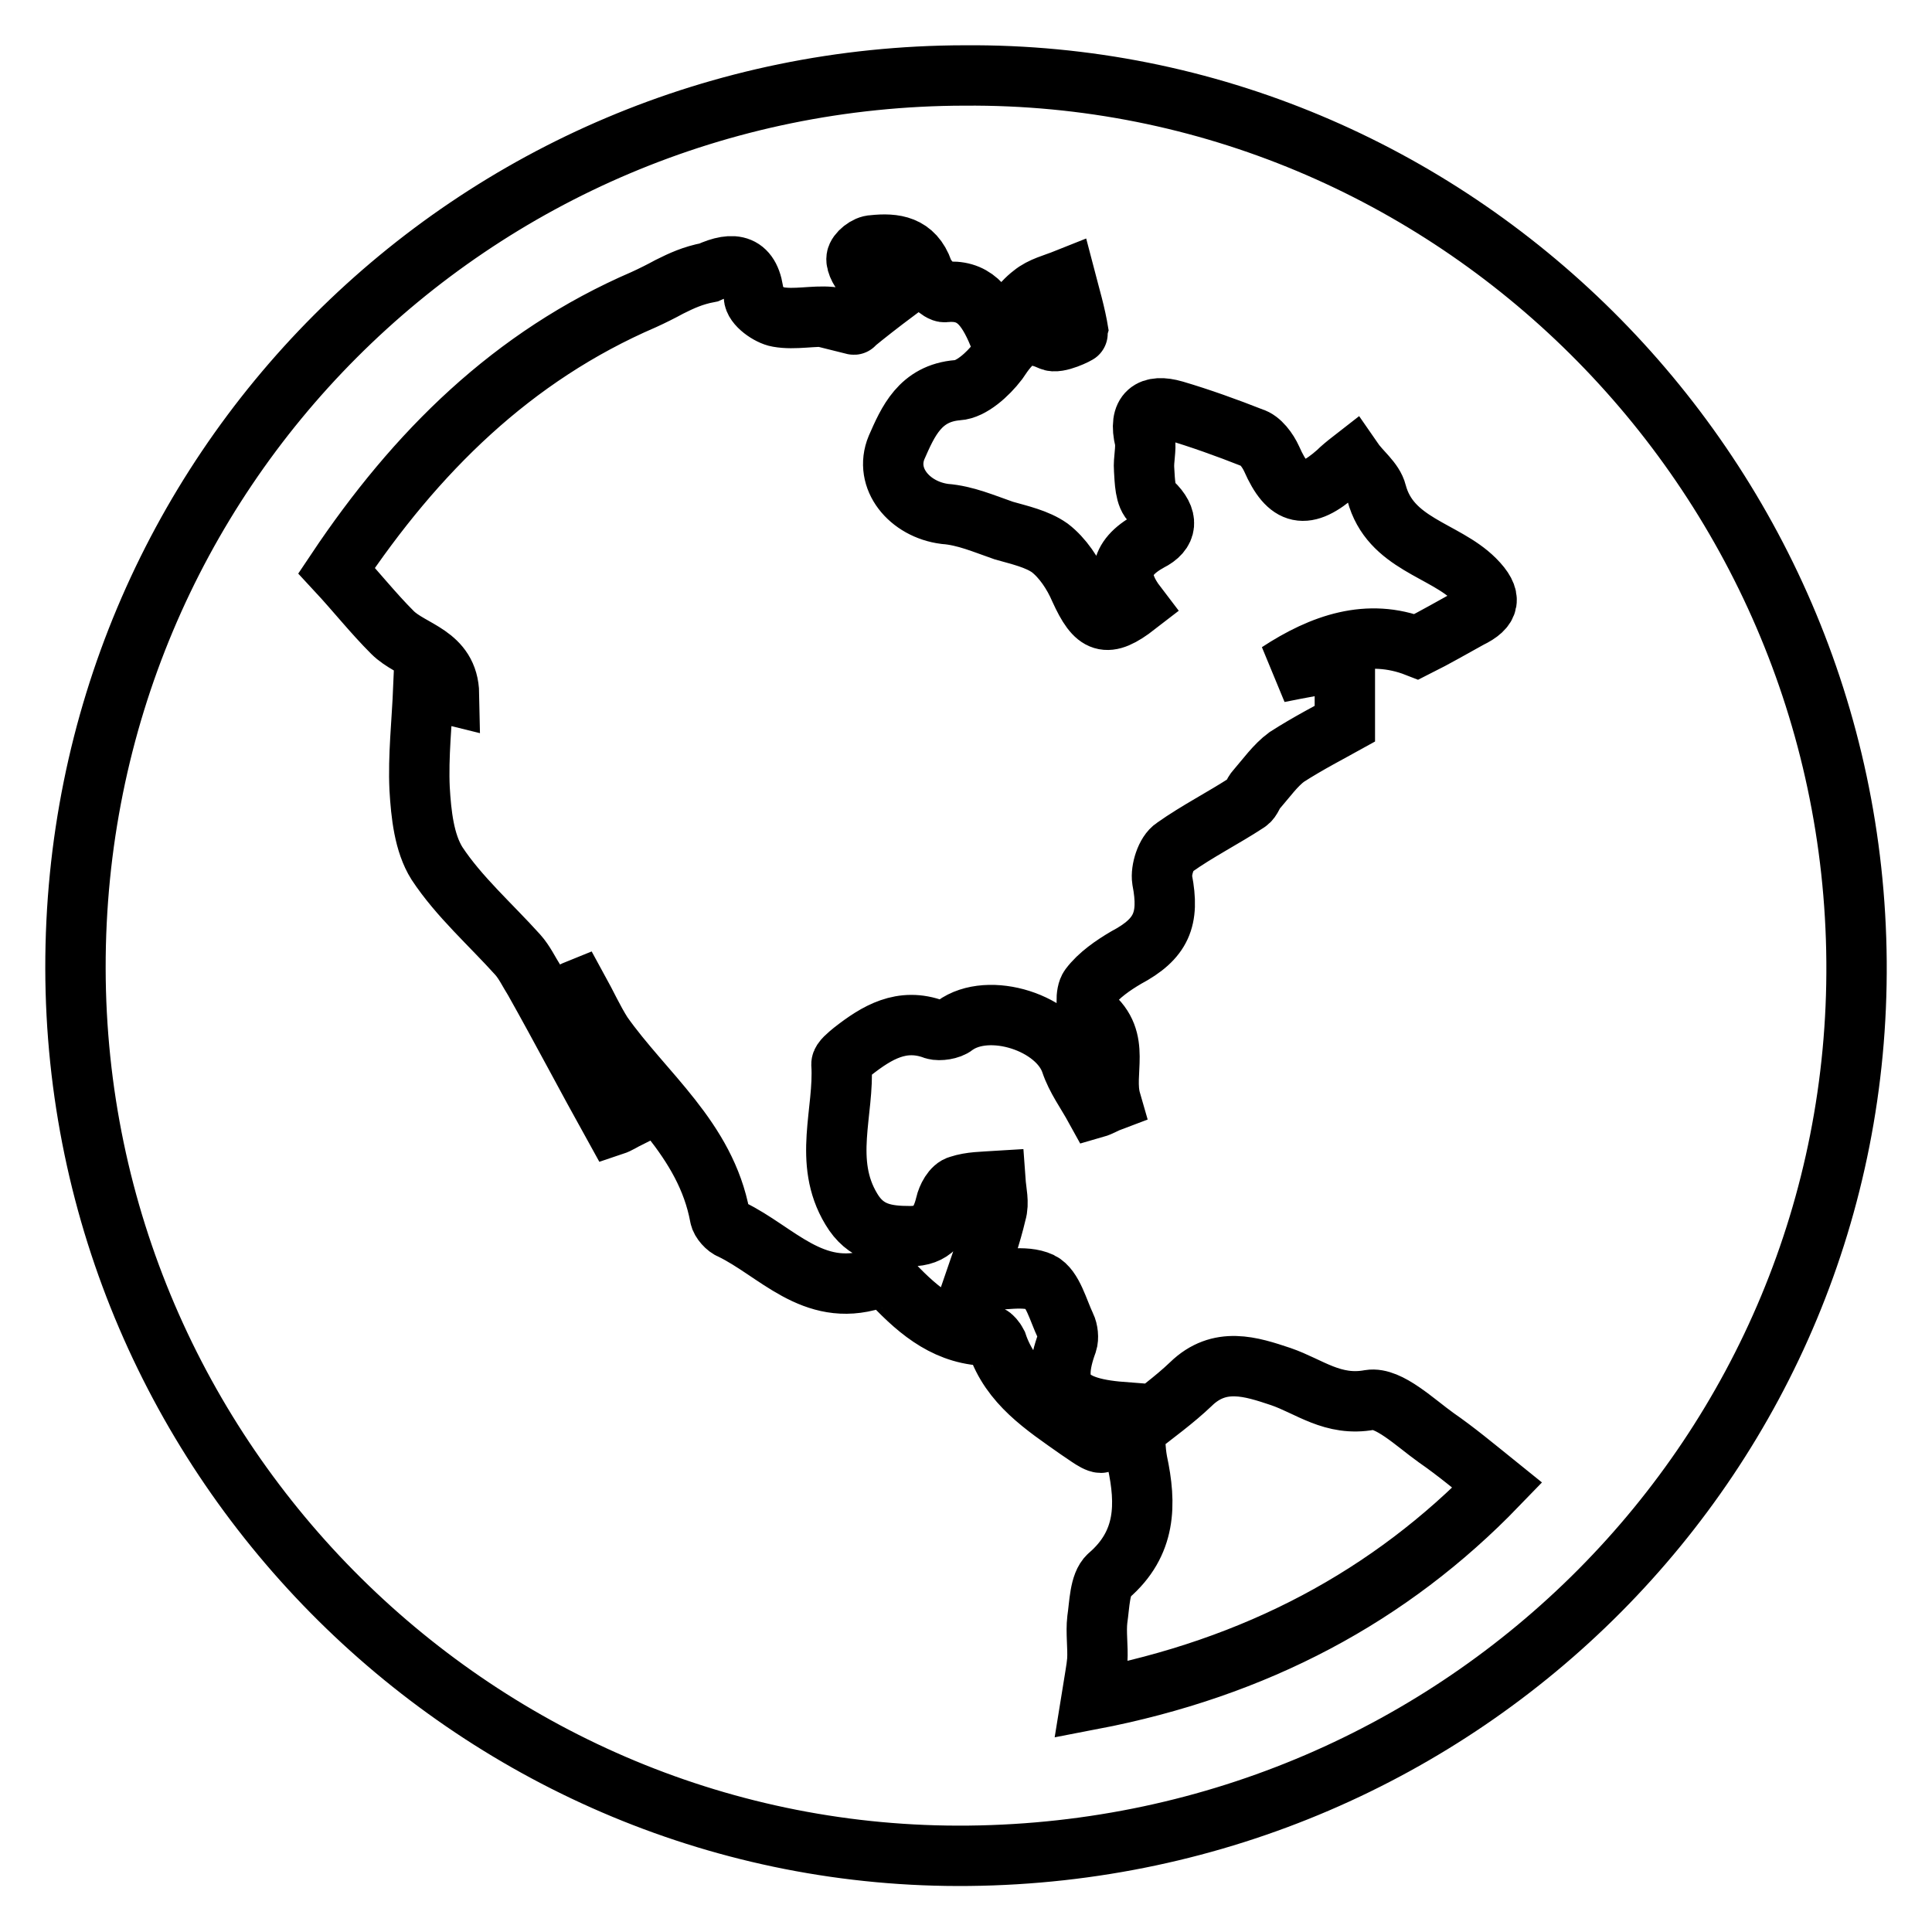 <?xml version="1.0" encoding="utf-8"?>
<!-- Svg Vector Icons : http://www.onlinewebfonts.com/icon -->
<!DOCTYPE svg PUBLIC "-//W3C//DTD SVG 1.1//EN" "http://www.w3.org/Graphics/SVG/1.1/DTD/svg11.dtd">
<svg version="1.1" xmlns="http://www.w3.org/2000/svg" xmlns:xlink="http://www.w3.org/1999/xlink" x="0px" y="0px" viewBox="0 0 256 256" enable-background="new 0 0 256 256" xml:space="preserve">
<g> <path stroke-width="8" fill-opacity="0" stroke="#000000"  d="M127.8,10C192.3,9.5,245.5,62.3,246,127.4c0.5,65-52,117.8-117.6,118.5C63.8,246.6,10.1,193.8,10,128.3 C9.9,62.6,62.7,10.1,127.8,10z M88.7,38c-1.1,0.6-2.3,1.2-3.4,1.7c-17.4,7.5-30.2,20.2-40.7,35.9c2.6,2.8,4.8,5.6,7.4,8.2 c2.5,2.5,7.4,2.9,7.5,8.2c-1.6-0.4-2.7-0.6-3.4-0.9c-0.2,4.7-0.7,9.1-0.5,13.4c0.2,3.4,0.6,7.2,2.3,9.9c2.9,4.4,7.1,8.1,10.7,12.1 c0.9,1,1.5,2.3,2.2,3.4c3.6,6.4,7,12.9,10.5,19.2c0.6-0.2,1.2-0.6,1.8-0.9c-2.7-5.5-5.3-10.9-8-16.4c0.5-0.2,1-0.5,1.5-0.7 c1.1,2,2,4,3.2,5.9c5.5,7.8,13.7,13.9,15.6,24.2c0.1,0.6,0.9,1.5,1.5,1.7c6,2.9,10.8,9.1,18.8,6.6c0.7-0.2,2.1,0.1,2.6,0.6 c3.6,3.8,7.4,6.9,12.9,6.9c0.2,0,0.7,0.6,0.9,1c1.8,5.4,6.3,8.3,10.7,11.4c1.1,0.7,2.8,2.1,3.3,1.7c1.1-0.9,1.6-2.5,2.5-4 c-7.7-0.6-9.4-3.2-7.2-9.2c0.2-0.6,0.1-1.6-0.2-2.2c-1-2.1-1.7-5-3.3-5.8c-2.2-1-5.1-0.2-8.7-0.2c1.1-3.2,2.1-6,2.8-9 c0.4-1.3,0-2.8-0.1-4.2c-1.6,0.1-3.3,0.1-4.8,0.6c-0.9,0.2-1.6,1.6-1.8,2.5c-0.6,2.5-1.7,4.2-4.7,4.2c-3.2,0-5.9-0.4-7.8-3.6 c-3.8-6.3-0.9-12.9-1.3-19.2c0-0.5,0.9-1.2,1.5-1.7c3.2-2.5,6.5-4.5,10.8-2.9c0.7,0.2,2.1,0,2.7-0.5c4.5-3.3,13.6-0.4,15.4,4.9 c0.7,2.1,2.1,4,3.2,6c0.7-0.2,1.3-0.6,2.1-0.9c-1.1-3.8,1.5-8.1-2.7-11.5c-0.6-0.5-0.7-2.8-0.1-3.6c1.2-1.6,3.1-2.9,4.8-3.9 c4.7-2.5,5.8-5.1,4.8-10.3c-0.2-1.3,0.5-3.6,1.6-4.3c3.1-2.2,6.5-3.9,9.7-6c0.6-0.4,0.7-1.2,1.2-1.7c1.3-1.5,2.5-3.2,4-4.3 c2.8-1.8,5.9-3.4,7.7-4.4c0-3.3,0-5.4,0-8.5c-2.8,0.6-5.9,1.1-8.8,1.7c5.8-3.8,11.9-5.9,18.3-3.4c2.6-1.3,4.8-2.6,7-3.8 c2.7-1.3,3.1-2.7,0.7-5.1c-4-4-11.2-4.7-13-11.5c-0.4-1.6-2.1-2.8-3.2-4.4c-0.9,0.7-1.5,1.2-2,1.7c-4.2,3.7-6.5,3.2-8.7-1.8 c-0.5-1.1-1.5-2.5-2.6-2.8c-3.3-1.3-6.9-2.6-10.3-3.6c-3.1-0.9-4.8,0.2-3.9,3.9c0.2,1.2-0.2,2.6-0.1,3.9c0.1,1.5,0.1,3.6,1.1,4.4 c2.2,2.1,2,3.9-0.4,5.1c-4.2,2.3-4.3,5.1-1.7,8.5c-4,3.1-5.4,2.5-7.5-2.1c-0.9-2.1-2.3-4.2-4-5.5c-1.7-1.2-4-1.7-6.1-2.3 c-2.6-0.9-5.1-2-7.8-2.2c-4.7-0.6-8.1-4.7-6.4-8.8c1.5-3.4,3.1-7.2,8.1-7.6c1.8-0.1,4-2.1,5.3-3.8c1.8-2.7,3.3-4.5,7-2.8 c0.9,0.5,3.7-0.9,3.7-1c-0.4-2.5-1.1-4.8-1.7-7.1c-1.5,0.6-3.2,1-4.4,2c-1.6,1.2-2.7,3.1-4.5,5.3c-1.6-3.8-3.3-6-7.1-5.6 c-0.6,0.1-2.5-1.6-2.9-2.8c-1.2-3.4-3.8-3.7-6.6-3.4c-0.9,0-2.1,1-2.2,1.7c-0.1,0.7,0.6,2,1.3,2.5c1.5,1,3.3,1.7,3.8,2 c-2,1.5-3.8,2.9-5.5,4.3c0.4,0.1-1.3-0.7-3.1-1c-2.2-0.2-4.7,0.4-6.9,0c-1.2-0.2-3.2-1.6-3.2-2.7c-0.4-4.4-2.7-4.7-6-3.2 C91.8,36.5,90.3,37.2,88.7,38z M144.6,225.2c21.9-4.2,39.6-13.7,53.8-28.4c-3.1-2.5-5.5-4.5-8.1-6.3c-2.8-2-6.3-5.4-8.8-5 c-4.9,0.9-8-1.8-11.8-3.1c-3.9-1.3-8.1-2.7-11.9,1c-2.2,2.1-4.7,3.9-7.5,6.1c0.1,0.9,0.1,2.6,0.4,4.2c1.2,5.6,1.2,10.8-3.8,15.1 c-1.2,1.1-1.2,3.8-1.5,5.8c-0.2,1.7,0.1,3.6,0,5.4C145.3,221.2,145,222.7,144.6,225.2z"/></g>
</svg>